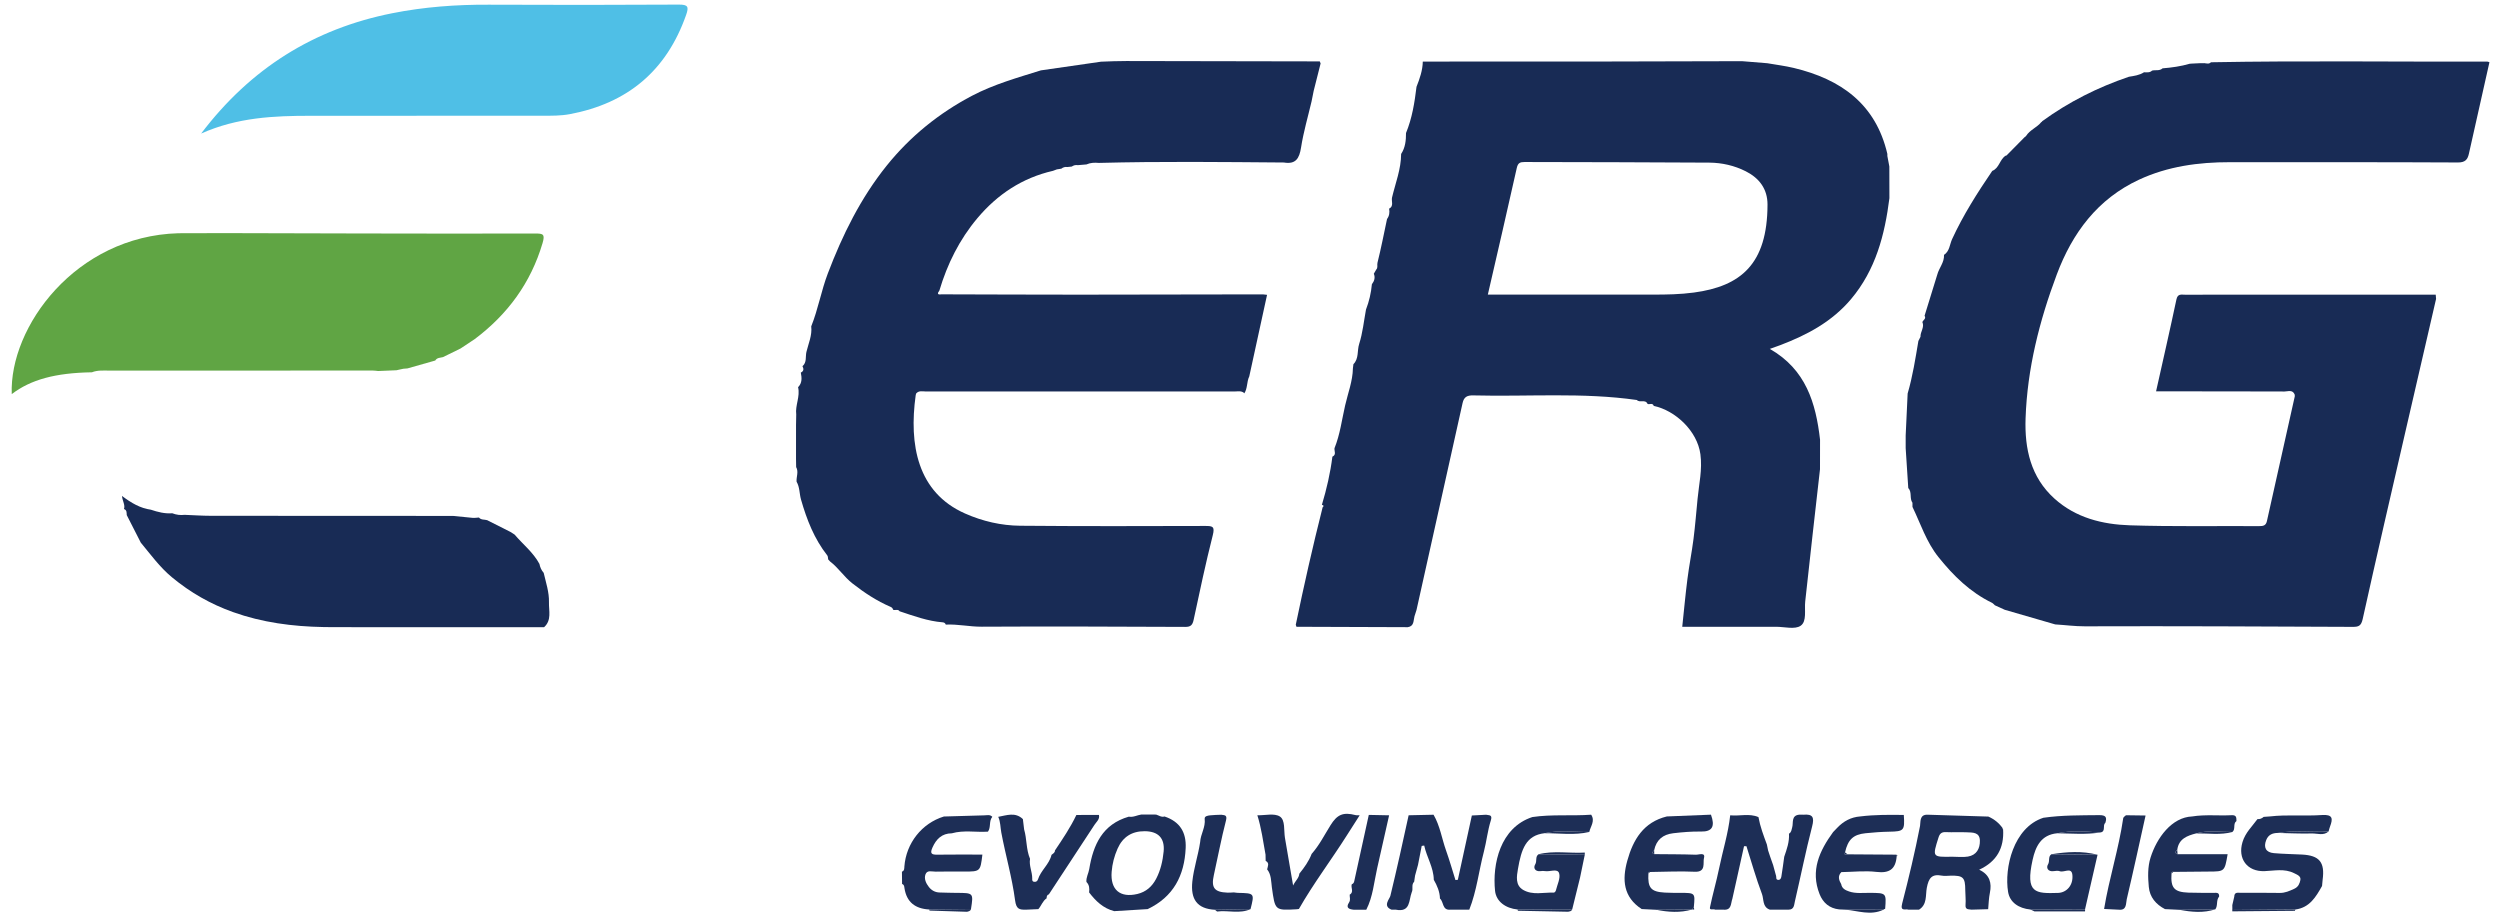 <?xml version="1.0" encoding="utf-8"?>
<!-- Generator: Adobe Illustrator 17.0.0, SVG Export Plug-In . SVG Version: 6.00 Build 0)  -->
<!DOCTYPE svg PUBLIC "-//W3C//DTD SVG 1.1//EN" "http://www.w3.org/Graphics/SVG/1.1/DTD/svg11.dtd">
<svg version="1.1" id="Livello_1" xmlns="http://www.w3.org/2000/svg" xmlns:xlink="http://www.w3.org/1999/xlink" x="0px" y="0px"
	 width="150.675px" height="55.23px" viewBox="0 0 150.675 55.23" enable-background="new 0 0 150.675 55.23" xml:space="preserve">
<g>
	<g>
		<path fill="#182B55" d="M85.373,5.231c0.193-0.49,0.368-0.984,0.379-1.52c3.607-0.001,7.215,0.001,10.822-0.003
			c2.805-0.003,5.611-0.013,8.416-0.021c0.507,0.041,1.013,0.082,1.52,0.123c0.533,0.093,1.072,0.159,1.597,0.284
			c2.84,0.679,4.944,2.168,5.644,5.182c0,0.043,0.001,0.086,0.001,0.128c0.04,0.21,0.079,0.42,0.119,0.63
			c0.001,0.637,0.003,1.273,0.004,1.91c-0.28,2.215-0.829,4.323-2.313,6.085c-1.143,1.356-2.638,2.154-4.257,2.77
			c-0.184,0.07-0.37,0.133-0.637,0.229c2.178,1.243,2.774,3.265,3.027,5.471c-0.001,0.594-0.002,1.188-0.003,1.783
			c-0.299,2.657-0.606,5.314-0.891,7.972c-0.055,0.51,0.111,1.196-0.277,1.461c-0.346,0.237-0.977,0.06-1.481,0.061
			c-1.894,0.001-3.789,0.001-5.653,0.001c0.104-0.978,0.191-1.93,0.312-2.877c0.103-0.809,0.264-1.611,0.367-2.42
			c0.103-0.807,0.166-1.619,0.246-2.429c0.084-0.887,0.293-1.743,0.17-2.67c-0.188-1.411-1.51-2.639-2.811-2.917
			c-0.071-0.206-0.251-0.069-0.373-0.118c-0.132-0.305-0.471-0.048-0.646-0.238c-3.274-0.468-6.568-0.192-9.853-0.277
			c-0.374-0.01-0.57,0.09-0.652,0.463c-0.614,2.782-1.238,5.562-1.857,8.342c-0.306,1.376-0.612,2.752-0.919,4.128
			c-0.041,0.127-0.081,0.253-0.122,0.38c-0.072,0.257-0.011,0.596-0.403,0.656c-2.237-0.008-4.473-0.016-6.71-0.024
			c-0.014-0.041-0.028-0.081-0.042-0.122c0.493-2.37,1.024-4.73,1.618-7.077c0.095-0.082,0.059-0.126-0.044-0.151
			c0.287-0.951,0.509-1.917,0.633-2.903c0.254-0.116,0.107-0.332,0.126-0.507c0.337-0.831,0.445-1.721,0.643-2.585
			c0.169-0.74,0.454-1.46,0.468-2.233c0.01-0.083,0.02-0.165,0.03-0.248c0.339-0.339,0.217-0.817,0.347-1.221
			c0.214-0.666,0.282-1.379,0.411-2.072c0.189-0.492,0.308-1,0.355-1.525c0.145-0.192,0.216-0.397,0.117-0.633
			c0.049-0.084,0.098-0.169,0.147-0.253c0.113-0.116,0.039-0.27,0.073-0.407c0.218-0.873,0.389-1.757,0.576-2.638
			c0.14-0.188,0.167-0.4,0.126-0.624c0.3-0.149,0.125-0.455,0.175-0.668c0.205-0.87,0.547-1.717,0.549-2.629
			C84.7,8.893,84.742,8.46,84.74,8.017C85.109,7.124,85.258,6.181,85.373,5.231z M89.672,17.754c3.378,0,6.668-0.003,9.958,0.002
			c0.824,0.001,1.645-0.014,2.462-0.124c2.82-0.38,4.429-1.705,4.436-5.302c0.002-0.933-0.49-1.59-1.307-2.004
			c-0.688-0.349-1.437-0.518-2.197-0.524c-3.713-0.028-7.426-0.024-11.139-0.037c-0.267-0.001-0.4,0.053-0.468,0.357
			C90.855,12.647,90.267,15.166,89.672,17.754z"/>
		<path fill="#182B55" d="M115.621,20.551c0.042-0.084,0.084-0.169,0.127-0.253c-0.015-0.302,0.254-0.568,0.114-0.887
			c0.044-0.127,0.248-0.198,0.132-0.38c0.255-0.825,0.509-1.65,0.764-2.475c0.107-0.408,0.433-0.741,0.408-1.194
			c0.338-0.221,0.341-0.629,0.485-0.944c0.67-1.458,1.527-2.8,2.424-4.12l-0.004,0.004c0.428-0.167,0.448-0.692,0.808-0.918
			c0.033,0.004,0.058-0.008,0.077-0.036c0.351-0.355,0.702-0.711,1.053-1.066c0.034-0.029,0.067-0.057,0.101-0.086
			c0.228-0.366,0.659-0.51,0.921-0.838c0.028-0.008,0.046-0.025,0.054-0.053c1.602-1.166,3.352-2.044,5.226-2.679
			c0.314-0.051,0.631-0.09,0.907-0.269c0.169-0.002,0.347,0.037,0.487-0.102c0.209-0.053,0.449,0.034,0.633-0.136
			c0.553-0.044,1.1-0.121,1.634-0.276c0.042-0.003,0.083-0.006,0.125-0.01c0.169-0.008,0.338-0.016,0.507-0.024
			c0.084-0.001,0.169-0.001,0.253-0.002c0.136,0.014,0.279,0.069,0.396-0.054c5.551-0.103,11.102-0.023,16.653-0.041
			c0.04,0,0.08,0.023,0.132,0.038c-0.412,1.84-0.822,3.682-1.239,5.521c-0.076,0.336-0.215,0.523-0.655,0.521
			c-4.58-0.025-9.161-0.012-13.742-0.017c-1.896-0.002-3.746,0.248-5.481,1.053c-2.503,1.162-4.022,3.213-4.961,5.72
			c-1.046,2.792-1.777,5.669-1.879,8.667c-0.062,1.827,0.306,3.54,1.738,4.833c1.288,1.163,2.897,1.56,4.558,1.613
			c2.594,0.082,5.192,0.034,7.788,0.048c0.234,0.001,0.401-0.028,0.461-0.3c0.556-2.508,1.12-5.013,1.68-7.52
			c0.009-0.039-0.007-0.083-0.011-0.125c-0.136-0.295-0.403-0.168-0.611-0.168c-2.579-0.01-5.159-0.008-7.738-0.009
			c0.412-1.846,0.835-3.69,1.227-5.54c0.076-0.357,0.296-0.285,0.513-0.285c1.581-0.003,3.162-0.002,4.743-0.002
			c3.457,0,6.915,0,10.372,0c0.007,0.085,0.014,0.17,0.021,0.255c-0.602,2.608-1.207,5.215-1.807,7.823
			c-0.88,3.822-1.768,7.643-2.616,11.472c-0.094,0.423-0.252,0.473-0.612,0.471c-5.377-0.024-10.754-0.051-16.131-0.033
			c-0.606,0.002-1.193-0.08-1.789-0.115c-1.014-0.294-2.027-0.588-3.041-0.882c-0.198-0.09-0.396-0.18-0.593-0.27
			c-0.059-0.051-0.111-0.119-0.179-0.152c-1.313-0.638-2.317-1.622-3.222-2.752c-0.733-0.915-1.074-2.004-1.567-3.027
			c0-0.083-0.001-0.165-0.001-0.248c-0.191-0.267-0.014-0.638-0.253-0.891c-0.052-0.801-0.104-1.601-0.156-2.402
			c0-0.253,0-0.507,0-0.76c0.04-0.844,0.079-1.689,0.119-2.533C115.277,22.68,115.442,21.614,115.621,20.551z"/>
		<g>
			<path fill="#182B55" d="M48.893,19.67c0.416-1.035,0.601-2.14,0.998-3.184c0.888-2.334,1.982-4.553,3.553-6.507
				c1.416-1.761,3.15-3.162,5.147-4.211c1.309-0.687,2.737-1.087,4.144-1.527c1.208-0.174,2.415-0.348,3.623-0.523
				c0.253-0.009,0.507-0.018,0.76-0.028c0.253-0.004,0.507-0.008,0.76-0.012c3.888,0.007,7.776,0.015,11.665,0.022
				c0.017,0.041,0.033,0.083,0.05,0.124c-0.139,0.551-0.279,1.102-0.418,1.653c-0.042,0.211-0.085,0.422-0.127,0.633
				c-0.217,0.926-0.488,1.845-0.634,2.782c-0.103,0.658-0.32,1.024-1.035,0.902c-3.717-0.029-7.434-0.074-11.151,0.025
				c-0.256-0.025-0.508-0.015-0.748,0.091c-0.173,0.015-0.347,0.029-0.52,0.044c-0.133-0.024-0.254,0.009-0.364,0.084
				c-0.089,0.01-0.177,0.019-0.266,0.029c-0.137-0.022-0.257,0.016-0.365,0.099c-0.09,0.014-0.181,0.029-0.271,0.043
				c-0.077,0.029-0.153,0.057-0.23,0.086c-1.85,0.424-3.35,1.418-4.557,2.854c-1.079,1.283-1.814,2.758-2.291,4.364
				c-0.127,0.163-0.134,0.263,0.119,0.226c2.777,0.007,5.555,0.02,8.332,0.02c3.682-0.001,7.365-0.012,11.047-0.018
				c0.084,0.009,0.167,0.019,0.251,0.028c-0.357,1.638-0.715,3.277-1.072,4.915c-0.165,0.335-0.091,0.743-0.323,1.058l0.026-0.034
				l-0.027-0.034c-0.167-0.133-0.365-0.081-0.55-0.081c-6.204-0.002-12.408-0.003-18.612,0.001c-0.202,0-0.428-0.072-0.593,0.123
				c-0.013,0.033-0.022,0.067-0.026,0.103c-0.413,2.977,0.099,5.855,2.972,7.127c1.061,0.47,2.181,0.729,3.33,0.739
				c3.712,0.033,7.425,0.025,11.138,0.013c0.453-0.001,0.602,0.022,0.465,0.56c-0.43,1.691-0.789,3.4-1.155,5.106
				c-0.065,0.302-0.177,0.419-0.495,0.418c-4.092-0.016-8.185-0.036-12.277-0.012c-0.73,0.004-1.44-0.162-2.165-0.127
				c-0.03-0.09-0.096-0.13-0.186-0.137c-0.904-0.072-1.747-0.384-2.597-0.666c-0.102-0.152-0.268-0.036-0.392-0.093
				c-0.022-0.084-0.063-0.135-0.154-0.174c-0.832-0.358-1.571-0.845-2.292-1.408c-0.514-0.402-0.849-0.945-1.355-1.329
				c-0.037-0.041-0.075-0.081-0.112-0.122c-0.016-0.081-0.007-0.182-0.053-0.24c-0.788-1-1.237-2.16-1.583-3.365
				c-0.102-0.356-0.073-0.745-0.268-1.079c-0.023-0.293,0.137-0.592-0.026-0.881c-0.003-0.168-0.005-0.335-0.008-0.503
				c0-0.678,0.001-1.356,0.001-2.034c0.004-0.21,0.008-0.42,0.012-0.63c-0.069-0.556,0.247-1.086,0.111-1.647
				c0.255-0.256,0.228-0.565,0.165-0.88c0.189-0.089,0.182-0.228,0.1-0.387c0.273-0.225,0.171-0.582,0.238-0.858
				C48.722,20.711,48.956,20.212,48.893,19.67z"/>
			<g>
				<path fill="#60A544" d="M5.54,22.438c-2.196,0.034-3.688,0.44-4.832,1.315c-0.153-4.049,3.848-9.52,10.043-9.696
					c0.931-0.002,1.862-0.005,2.793-0.007c2.718,0.007,5.437,0.016,8.155,0.021c3.52,0.006,7.04,0.014,10.559,0.003
					c0.473-0.001,0.603,0.035,0.441,0.581c-0.71,2.401-2.105,4.292-4.086,5.782c-0.286,0.189-0.571,0.379-0.857,0.568
					c-0.353,0.173-0.706,0.346-1.059,0.519c-0.165,0.044-0.358,0.025-0.464,0.205c-0.558,0.158-1.116,0.317-1.674,0.475
					c-0.084,0.007-0.169,0.014-0.253,0.021c-0.093,0.02-0.185,0.04-0.278,0.06c-0.043,0.01-0.086,0.02-0.129,0.03
					c-0.37,0.015-0.74,0.031-1.11,0.046c-0.105-0.01-0.209-0.028-0.314-0.028c-5.291-0.001-10.582-0.003-15.874,0.003
					C6.247,22.336,5.884,22.302,5.54,22.438z"/>
				<path fill="#4FBFE6" d="M12.121,8.05c2.987-3.936,6.798-6.312,11.512-7.251c1.924-0.383,3.866-0.526,5.827-0.516
					c3.818,0.019,7.635,0.016,11.453-0.006c0.557-0.003,0.613,0.131,0.438,0.627c-1.18,3.355-3.52,5.319-7.005,5.975
					c-0.546,0.103-1.083,0.096-1.624,0.096C28.061,6.982,23.4,6.981,18.738,6.979C16.517,6.978,14.31,7.071,12.121,8.05z"/>
				<path fill="#182B55" d="M28.485,31.211c0.127,0.011,0.254-0.013,0.381-0.02c0.131,0.158,0.329,0.11,0.495,0.16
					c0.468,0.236,0.936,0.473,1.405,0.709c0.083,0.053,0.166,0.106,0.248,0.159c0.501,0.589,1.125,1.072,1.498,1.769
					c0.039,0.202,0.119,0.384,0.256,0.538c0.136,0.587,0.335,1.169,0.318,1.776c-0.015,0.509,0.177,1.074-0.294,1.499
					c-4.222-0.001-8.444-0.001-12.666-0.002c-0.211-0.002-0.422-0.005-0.633-0.007c-1.86-0.034-3.685-0.271-5.448-0.901
					c-1.351-0.483-2.563-1.172-3.678-2.096c-0.743-0.616-1.282-1.37-1.881-2.09c-0.282-0.554-0.565-1.108-0.847-1.662
					c-0.011-0.142,0.015-0.301-0.167-0.365c0.084-0.242-0.086-0.46-0.12-0.789c0.574,0.434,1.109,0.742,1.739,0.83
					c0.419,0.141,0.844,0.251,1.292,0.215c0.24,0.095,0.489,0.126,0.745,0.095c0.526,0.02,1.051,0.057,1.577,0.058
					c4.868,0.005,9.736,0.001,14.604,0.007"/>
			</g>
		</g>
	</g>
	<g>
		<path fill="#1D2E56" d="M104.663,53.03c-0.085,0.38-0.169,0.76-0.254,1.14c-0.103,0.278-0.033,0.696-0.53,0.657
			c-0.169,0-0.338,0-0.506,0c-0.099-0.069-0.355,0.064-0.314-0.138c0.159-0.78,0.386-1.547,0.546-2.328
			c0.22-1.075,0.555-2.127,0.674-3.223c0.566,0.061,1.149-0.133,1.703,0.109c0.103,0.57,0.306,1.109,0.507,1.648
			c0.025,0.12,0.049,0.24,0.074,0.36c0.042,0.127,0.084,0.253,0.126,0.38c0.06,0.171,0.12,0.341,0.18,0.512
			c0.059,0.216,0.119,0.433,0.177,0.649c0.024,0.089-0.029,0.223,0.125,0.234c0.136,0.01,0.177-0.114,0.192-0.203
			c0.067-0.396,0.116-0.794,0.172-1.192c0.155-0.451,0.318-0.899,0.286-1.389c0.151-0.086,0.148-0.229,0.193-0.379
			c0.082-0.273-0.073-0.718,0.425-0.767c0.084,0.001,0.169,0.002,0.253,0.002c0.559-0.047,0.669,0.146,0.524,0.706
			c-0.388,1.501-0.69,3.023-1.042,4.533c-0.046,0.195-0.04,0.48-0.368,0.483c-0.38,0-0.76,0-1.14,0
			c-0.456-0.158-0.353-0.625-0.473-0.943c-0.357-0.944-0.63-1.919-0.936-2.882c-0.048,0-0.097,0-0.145,0.001
			C104.962,51.678,104.812,52.354,104.663,53.03z"/>
		<path fill="#1D2E56" d="M88.708,49.15c0.286-0.015,0.573-0.03,0.859-0.046c0.18,0.045,0.401-0.02,0.283,0.352
			c-0.192,0.605-0.254,1.25-0.415,1.866c-0.305,1.165-0.434,2.374-0.881,3.503c-0.38,0-0.76,0.001-1.14,0.001
			c-0.502,0.051-0.392-0.472-0.628-0.67c-0.011-0.415-0.171-0.78-0.372-1.132c-0.011-0.748-0.427-1.361-0.577-2.063
			c-0.05,0.007-0.101,0.015-0.151,0.022c-0.074,0.38-0.148,0.759-0.222,1.139c-0.06,0.218-0.12,0.435-0.179,0.653
			c-0.018,0.123-0.036,0.245-0.054,0.368c-0.187,0.178-0.043,0.433-0.145,0.631c-0.185,0.476-0.062,1.234-0.965,1.052
			c-0.084,0-0.169,0-0.253,0c-0.552-0.213-0.115-0.65-0.071-0.831c0.391-1.614,0.749-3.235,1.101-4.858
			c0.501-0.011,1.002-0.022,1.502-0.033c0.39,0.669,0.498,1.437,0.753,2.154c0.209,0.587,0.38,1.188,0.567,1.783
			c0.048-0.005,0.096-0.011,0.144-0.016C88.146,51.734,88.427,50.442,88.708,49.15z"/>
		<path fill="#1D2E56" d="M116.166,49.102c1.224,0.038,2.449,0.075,3.673,0.113c0.353,0.156,0.644,0.388,0.864,0.705l-0.009,0.042
			l0.033,0.027c0.068,1.11-0.372,1.935-1.443,2.429c0.66,0.304,0.761,0.827,0.648,1.382c-0.068,0.335-0.076,0.664-0.105,0.997
			c-0.334,0.01-0.668,0.019-1.002,0.028c-0.171-0.033-0.389,0.022-0.362-0.292c0.025-0.292-0.015-0.589-0.016-0.883
			c-0.002-0.771-0.126-0.892-0.905-0.872c-0.169,0.004-0.343,0.028-0.505-0.003c-0.609-0.119-0.796,0.15-0.908,0.733
			c-0.084,0.44,0.033,1.01-0.471,1.318c-0.211,0-0.422,0-0.633,0c-0.18-0.065-0.513,0.136-0.381-0.373
			c0.4-1.547,0.771-3.102,1.077-4.673C115.763,49.567,115.669,49.089,116.166,49.102z M117.664,51.635
			c0.315,0,0.637,0.042,0.943-0.009c0.518-0.087,0.73-0.476,0.721-0.961c-0.01-0.518-0.44-0.486-0.789-0.502
			c-0.419-0.02-0.841,0.009-1.26-0.011c-0.257-0.013-0.37,0.088-0.445,0.325C116.46,51.66,116.454,51.658,117.664,51.635z"/>
		<path fill="#1D2E56" d="M123.154,49.287c1.117-0.161,2.241-0.146,3.365-0.159c0.394-0.004,0.483,0.125,0.369,0.468
			c-0.191,0.147,0.064,0.539-0.32,0.579c-0.86-0.06-1.721-0.134-2.577,0.046c-0.975,0.089-1.308,0.797-1.486,1.602
			c-0.447,2.021,0.164,2.035,1.535,1.993c0.507-0.016,0.922-0.453,0.863-1.08c-0.048-0.505-0.506-0.128-0.759-0.228
			c-0.109-0.043-0.251-0.02-0.375-0.004c-0.341,0.044-0.46-0.204-0.336-0.405c0.126-0.205-0.012-0.466,0.204-0.613
			c0.927,0.01,1.855,0.02,2.782,0.03c-0.251,1.097-0.503,2.194-0.754,3.29c-1.099,0.003-2.198,0.007-3.297,0.01
			c-0.7-0.069-1.235-0.428-1.34-1.057C120.789,52.324,121.343,49.873,123.154,49.287z"/>
		<path fill="#1D2E56" d="M92.354,49.244c1.177-0.175,2.365-0.056,3.546-0.142c0.253,0.379-0.04,0.698-0.114,1.04
			c-0.9,0.013-1.805-0.124-2.7,0.076c-1.116,0.13-1.395,0.96-1.6,2.159c-0.073,0.429-0.174,0.976,0.317,1.259
			c0.574,0.332,1.23,0.142,1.852,0.16c0.039,0.001,0.104-0.073,0.116-0.122c0.084-0.353,0.293-0.752,0.195-1.05
			c-0.098-0.299-0.559-0.069-0.854-0.123c-0.081-0.015-0.169-0.01-0.252,0.001c-0.337,0.045-0.466-0.189-0.334-0.403
			c0.126-0.205-0.017-0.471,0.208-0.615c0.927,0.011,1.853,0.022,2.78,0.034c-0.094,0.457-0.188,0.914-0.283,1.371
			c-0.158,0.638-0.315,1.276-0.473,1.914c-1.098,0.004-2.197,0.008-3.295,0.012c-0.722-0.071-1.289-0.483-1.356-1.124
			C89.939,52.095,90.408,49.881,92.354,49.244z"/>
		<path fill="#1D2E56" d="M65.64,53.785c0.028-0.231,0.019-0.452-0.161-0.629c-0.026-0.277,0.127-0.515,0.169-0.776
			c0.242-1.473,0.799-2.703,2.385-3.16c0.269,0.051,0.506-0.093,0.76-0.13c0.296,0.001,0.591,0.002,0.887,0.004
			c0.166,0.051,0.316,0.174,0.507,0.115c0.912,0.307,1.316,0.938,1.274,1.9c-0.073,1.665-0.74,2.945-2.291,3.683
			c-0.673,0.041-1.346,0.082-2.018,0.123C66.493,54.746,66.036,54.306,65.64,53.785z M68.994,50.097
			c-0.775-0.006-1.326,0.345-1.639,1.053c-0.196,0.444-0.318,0.909-0.356,1.396c-0.084,1.071,0.501,1.582,1.55,1.334
			c0.522-0.124,0.89-0.448,1.136-0.924c0.266-0.513,0.391-1.066,0.447-1.631C70.211,50.52,69.81,50.102,68.994,50.097z"/>
		<path fill="#1D2E56" d="M136.056,49.368c0.146,0.013,0.268-0.041,0.376-0.135c0.127-0.009,0.253-0.018,0.38-0.027
			c1.043-0.12,2.093-0.011,3.134-0.084c0.659-0.046,0.665,0.222,0.485,0.694c-0.037,0.096-0.059,0.197-0.088,0.296
			c-1.019,0.07-2.045-0.089-3.061,0.089c-0.317,0.004-0.567,0.105-0.696,0.426c-0.179,0.447-0.022,0.751,0.46,0.792
			c0.562,0.049,1.128,0.057,1.692,0.085c1.055,0.053,1.39,0.464,1.247,1.519c-0.017,0.125-0.024,0.25-0.035,0.376
			c-0.372,0.661-0.753,1.31-1.612,1.417c-1.265-0.01-2.53-0.02-3.794-0.03c-0.001-0.079-0.002-0.158-0.003-0.237
			c0.039-0.169,0.079-0.338,0.118-0.507c0.008-0.296,0.223-0.231,0.402-0.231c0.779,0.001,1.557-0.009,2.336,0.006
			c0.328,0.006,0.596-0.121,0.882-0.252c0.244-0.111,0.322-0.323,0.363-0.517c0.051-0.244-0.185-0.325-0.38-0.423
			c-0.58-0.29-1.193-0.142-1.782-0.121c-1.045,0.037-1.629-0.752-1.323-1.755C135.33,50.178,135.734,49.813,136.056,49.368z"/>
		<path fill="#1D2E56" d="M112.113,49.207c0.874-0.108,1.751-0.102,2.629-0.09c0.065,0.94,0.008,0.994-0.875,1.009
			c-0.478,0.008-0.956,0.044-1.432,0.093c-0.743,0.076-1.061,0.385-1.235,1.155c-0.076,0.205,0.069,0.12,0.152,0.116
			c0.972,0.007,1.944,0.014,2.917,0.02c0.014,0.042,0.027,0.083,0.041,0.125c-0.066,0.754-0.444,1.007-1.212,0.915
			c-0.696-0.084-1.413,0.002-2.121,0.012c-0.231,0.24-0.148,0.484-0.007,0.727c0.044,0.27,0.266,0.368,0.477,0.44
			c0.4,0.137,0.822,0.08,1.235,0.083c1.011,0.007,1.011,0.002,0.936,0.962c-0.041,0.007-0.076,0.025-0.105,0.054
			c-0.764-0.001-1.528-0.002-2.293-0.003c-0.125-0.005-0.25-0.01-0.375-0.016c-0.583-0.062-0.972-0.397-1.179-0.92
			c-0.563-1.421-0.005-2.611,0.814-3.738c0.083-0.087,0.167-0.173,0.25-0.26C111.108,49.494,111.56,49.249,112.113,49.207z"/>
		<path fill="#1D2E56" d="M99.82,54.832c-0.292-0.014-0.584-0.028-0.876-0.043c-1.115-0.726-1.184-1.77-0.867-2.914
			c0.353-1.276,0.98-2.322,2.383-2.668c0.887-0.036,1.773-0.072,2.66-0.107c0.259,0.708,0.078,1.029-0.595,1.017
			c-0.563-0.01-1.121,0.037-1.679,0.102c-0.629,0.074-1.019,0.402-1.15,1.027c-0.071,0.08-0.197,0.162,0.008,0.232
			c0.836,0.009,1.673,0.006,2.508,0.035c0.177,0.006,0.584-0.162,0.487,0.197c-0.076,0.281,0.146,0.863-0.556,0.83
			c-0.896-0.043-1.797,0.005-2.696,0.015c-0.085-0.023-0.115,0.011-0.098,0.094c-0.047,0.863,0.15,1.098,0.982,1.147
			c0.312,0.018,0.626,0.016,0.94,0.017c0.897,0.001,0.897,0,0.818,0.838c-0.032,0.053-0.064,0.107-0.097,0.16l-0.007,0.005
			C101.263,54.821,100.541,54.827,99.82,54.832z"/>
		<path fill="#1D2E56" d="M132.36,50.229c-0.545,0.14-1.05,0.327-1.137,0.992c-0.11,0.096-0.182,0.19,0.019,0.263
			c1.002,0,2.004,0,3.017,0c-0.18,1.045-0.18,1.042-1.138,1.045c-0.712,0.002-1.423,0.013-2.135,0.02
			c-0.088-0.021-0.123,0.014-0.109,0.102c-0.059,0.864,0.159,1.116,1.021,1.148c0.501,0.018,1.004,0.01,1.506,0.015
			c0.16,0.001,0.358-0.053,0.343,0.221c-0.195,0.222-0.06,0.541-0.23,0.77c-0.72,0.01-1.44,0.02-2.16,0.029
			c-0.292-0.014-0.583-0.028-0.875-0.042c-0.545-0.286-0.917-0.717-0.974-1.34c-0.054-0.59-0.075-1.19,0.107-1.769
			c0.374-1.188,1.277-2.429,2.51-2.476c0.79-0.128,1.588-0.032,2.38-0.075c0.3-0.016,0.281,0.161,0.286,0.351
			c-0.228,0.166-0.032,0.49-0.247,0.662C133.816,50.149,133.081,50.023,132.36,50.229z"/>
		<path fill="#1D2E56" d="M54.368,53.278c-0.003-0.247-0.005-0.495-0.008-0.742c0.155-0.055,0.138-0.197,0.147-0.315
			c0.106-1.404,1.053-2.603,2.38-3.01c0.815-0.024,1.631-0.052,2.446-0.07c0.16-0.003,0.339-0.061,0.474,0.089
			c-0.218,0.26-0.069,0.627-0.263,0.894c-0.725,0.047-1.458-0.105-2.176,0.099c-0.6,0.006-0.94,0.341-1.172,0.866
			c-0.161,0.364-0.041,0.427,0.3,0.422c0.903-0.013,1.806-0.005,2.713-0.005c-0.124,1.023-0.124,1.023-1.112,1.023
			c-0.569,0-1.137-0.009-1.705,0.005c-0.216,0.005-0.514-0.118-0.615,0.169c-0.094,0.267,0.037,0.539,0.206,0.756
			c0.158,0.203,0.379,0.326,0.648,0.332c0.337,0.008,0.673,0.022,1.01,0.023c1.033,0.002,1.033,0,0.88,0.975
			c-0.842,0.008-1.684,0.017-2.525,0.025c-0.826-0.045-1.353-0.433-1.484-1.283C54.499,53.432,54.496,53.316,54.368,53.278z"/>
		<path fill="#1D2E56" d="M76.281,51.884c-0.002-0.125-0.005-0.25-0.007-0.374c-0.145-0.795-0.249-1.599-0.493-2.373
			c0.462,0.01,1.029-0.139,1.358,0.075c0.331,0.216,0.231,0.834,0.304,1.28c0.152,0.923,0.315,1.845,0.492,2.877
			c0.148-0.303,0.356-0.45,0.376-0.713c0.296-0.366,0.571-0.745,0.741-1.19c0.462-0.521,0.773-1.144,1.138-1.729
			c0.398-0.638,0.751-0.807,1.507-0.611c0.079,0.02,0.167,0.008,0.251,0.011c-0.255,0.399-0.512,0.798-0.765,1.198
			c-0.946,1.496-2.02,2.909-2.898,4.449c-0.041,0.006-0.082,0.014-0.124,0.017c-1.334,0.077-1.31,0.074-1.505-1.319
			c-0.05-0.36-0.03-0.768-0.285-1.086C76.405,52.214,76.531,52.016,76.281,51.884z"/>
		<path fill="#1D2E56" d="M61.828,54.827c-0.387,0.003-0.578-0.022-0.65-0.569c-0.18-1.373-0.574-2.717-0.83-4.082
			c-0.059-0.315-0.046-0.644-0.185-0.946c0.508-0.089,1.027-0.304,1.486,0.137c0.025,0.208,0.05,0.415,0.075,0.623
			c0.17,0.581,0.116,1.206,0.356,1.773c-0.071,0.405,0.135,0.78,0.132,1.178c-0.001,0.076-0.017,0.175,0.096,0.202
			c0.123,0.03,0.216-0.034,0.248-0.137c0.174-0.55,0.685-0.913,0.819-1.484c0.088-0.074,0.207-0.124,0.207-0.266
			c0.465-0.692,0.931-1.382,1.291-2.137c0.453-0.002,0.907-0.004,1.36-0.005c0.061,0.264-0.148,0.413-0.266,0.594
			c-0.914,1.401-1.834,2.798-2.753,4.196c-0.124,0.034-0.13,0.135-0.135,0.237c-0.241,0.16-0.317,0.446-0.498,0.652
			C62.332,54.804,62.08,54.815,61.828,54.827z"/>
		<path fill="#1D2E56" d="M74.367,53.785c0.081,0.01,0.163,0.026,0.244,0.028c1.002,0.022,1.002,0.021,0.758,0.981
			c-0.716,0.012-1.433,0.025-2.15,0.037c-1.075-0.059-1.469-0.637-1.357-1.703c0.086-0.816,0.354-1.578,0.471-2.378
			c0.025-0.476,0.334-0.892,0.273-1.393c-0.021-0.173,0.188-0.199,0.324-0.216c0.224-0.027,0.451-0.026,0.676-0.036
			c0.202,0.034,0.375,0.001,0.281,0.36c-0.282,1.081-0.484,2.182-0.728,3.273c-0.172,0.769,0.027,1.035,0.832,1.062
			C74.117,53.805,74.242,53.79,74.367,53.785z"/>
		<path fill="#1D2E56" d="M81.346,53.921c0.281-0.162,0.045-0.43,0.129-0.632c0.123-0.035,0.137-0.139,0.159-0.242
			c0.287-1.311,0.575-2.622,0.863-3.933c0.408,0.008,0.817,0.016,1.225,0.025c-0.241,1.067-0.483,2.133-0.722,3.2
			c-0.188,0.838-0.255,1.707-0.653,2.49c-0.253,0-0.507,0-0.76,0c-0.279-0.029-0.496-0.108-0.279-0.439
			C81.413,54.229,81.336,54.076,81.346,53.921z"/>
		<path fill="#1D2E56" d="M129.314,49.151c-0.374,1.683-0.738,3.368-1.135,5.046c-0.059,0.248,0.015,0.688-0.487,0.63
			c-0.293-0.014-0.586-0.029-0.878-0.043c0.303-1.842,0.884-3.626,1.153-5.475c0.009-0.064,0.107-0.116,0.164-0.174
			C128.525,49.14,128.919,49.146,129.314,49.151z"/>
		<path fill="#1D2E56" d="M138.337,54.817c-0.007,0.026-0.014,0.052-0.022,0.078c-1.259,0.011-2.517,0.021-3.776,0.032
			c0.001-0.047,0.002-0.094,0.003-0.14C135.808,54.796,137.073,54.807,138.337,54.817z"/>
		<path fill="#1D2E56" d="M122.626,54.932c-0.086-0.039-0.171-0.078-0.257-0.117c1.099-0.003,2.198-0.007,3.297-0.01
			c0.005,0.041,0.004,0.082-0.003,0.123C124.65,54.93,123.638,54.931,122.626,54.932z"/>
		<path fill="#1D2E56" d="M94.757,54.803c-0.038,0.126-0.152,0.124-0.25,0.148c-1.007-0.02-2.015-0.04-3.022-0.06
			c-0.009-0.025-0.017-0.05-0.022-0.076C92.56,54.811,93.659,54.807,94.757,54.803z"/>
		<path fill="#1D2E56" d="M137.281,50.202c1.016-0.178,2.042-0.019,3.061-0.089c-0.306,0.273-0.672,0.111-1.006,0.12
			C138.652,50.252,137.967,50.215,137.281,50.202z"/>
		<path fill="#1D2E56" d="M92.732,51.484c0.921-0.23,1.857-0.043,2.785-0.1c-0.002,0.045-0.003,0.089-0.005,0.134
			C94.586,51.507,93.659,51.495,92.732,51.484z"/>
		<path fill="#1D2E56" d="M111.221,54.825c0.764,0.001,1.528,0.002,2.293,0.003C112.749,55.198,111.985,54.893,111.221,54.825z"/>
		<path fill="#1D2E56" d="M56.024,54.882c-0.013-0.021-0.022-0.044-0.026-0.069c0.842-0.008,1.684-0.017,2.525-0.025
			c-0.033,0.125-0.141,0.14-0.242,0.165C57.529,54.929,56.776,54.905,56.024,54.882z"/>
		<path fill="#1D2E56" d="M131.358,54.834c0.72-0.01,1.44-0.02,2.16-0.029C132.801,55.041,132.08,54.97,131.358,54.834z"/>
		<path fill="#1D2E56" d="M99.82,54.832c0.722-0.006,1.443-0.011,2.165-0.017C101.265,55.028,100.543,54.976,99.82,54.832z"/>
		<path fill="#1D2E56" d="M73.354,54.938c-0.044-0.036-0.089-0.072-0.133-0.108c0.717-0.012,1.433-0.025,2.15-0.037
			C74.716,55.095,74.023,54.85,73.354,54.938z"/>
		<path fill="#1D2E56" d="M102.088,54.65c0.007,0.056,0.015,0.112,0.022,0.168c0,0-0.06,0.002-0.06,0.002s-0.059-0.009-0.059-0.009
			C102.023,54.757,102.056,54.704,102.088,54.65z"/>
		<path fill="#1D2E56" d="M123.638,51.485c0.929-0.148,1.857-0.21,2.782,0.03C125.492,51.505,124.565,51.495,123.638,51.485z"/>
		<path fill="#1D2E56" d="M126.569,50.175c-0.857,0.135-1.717,0.059-2.577,0.046C124.848,50.04,125.709,50.115,126.569,50.175z"/>
		<path fill="#1D2E56" d="M95.786,50.142c-0.895,0.213-1.799,0.073-2.7,0.076C93.981,50.018,94.885,50.156,95.786,50.142z"/>
		<path fill="#1D2E56" d="M132.36,50.229c0.722-0.206,1.456-0.08,2.186-0.084C133.823,50.341,133.089,50.219,132.36,50.229z"/>
		<path fill="#1D2E56" d="M131.242,51.484c-0.201-0.074-0.129-0.167-0.019-0.263C131.229,51.308,131.235,51.396,131.242,51.484z"/>
		<path fill="#1D2E56" d="M130.877,52.651c-0.014-0.087,0.021-0.123,0.109-0.102C130.95,52.583,130.913,52.617,130.877,52.651z"/>
		<path fill="#1D2E56" d="M111.2,51.372c0.051,0.039,0.101,0.077,0.152,0.116C111.269,51.493,111.124,51.578,111.2,51.372z"/>
		<path fill="#1D2E56" d="M114.269,51.509c0.083,0.019,0.118,0.053,0.041,0.125C114.296,51.592,114.283,51.55,114.269,51.509z"/>
		<path fill="#1D2E56" d="M99.695,51.247c0.003,0.077,0.005,0.155,0.008,0.232C99.498,51.409,99.624,51.327,99.695,51.247z"/>
		<path fill="#1D2E56" d="M99.447,52.555c-0.033,0.031-0.065,0.063-0.098,0.094C99.332,52.566,99.362,52.533,99.447,52.555z"/>
	</g>
</g>
</svg>
